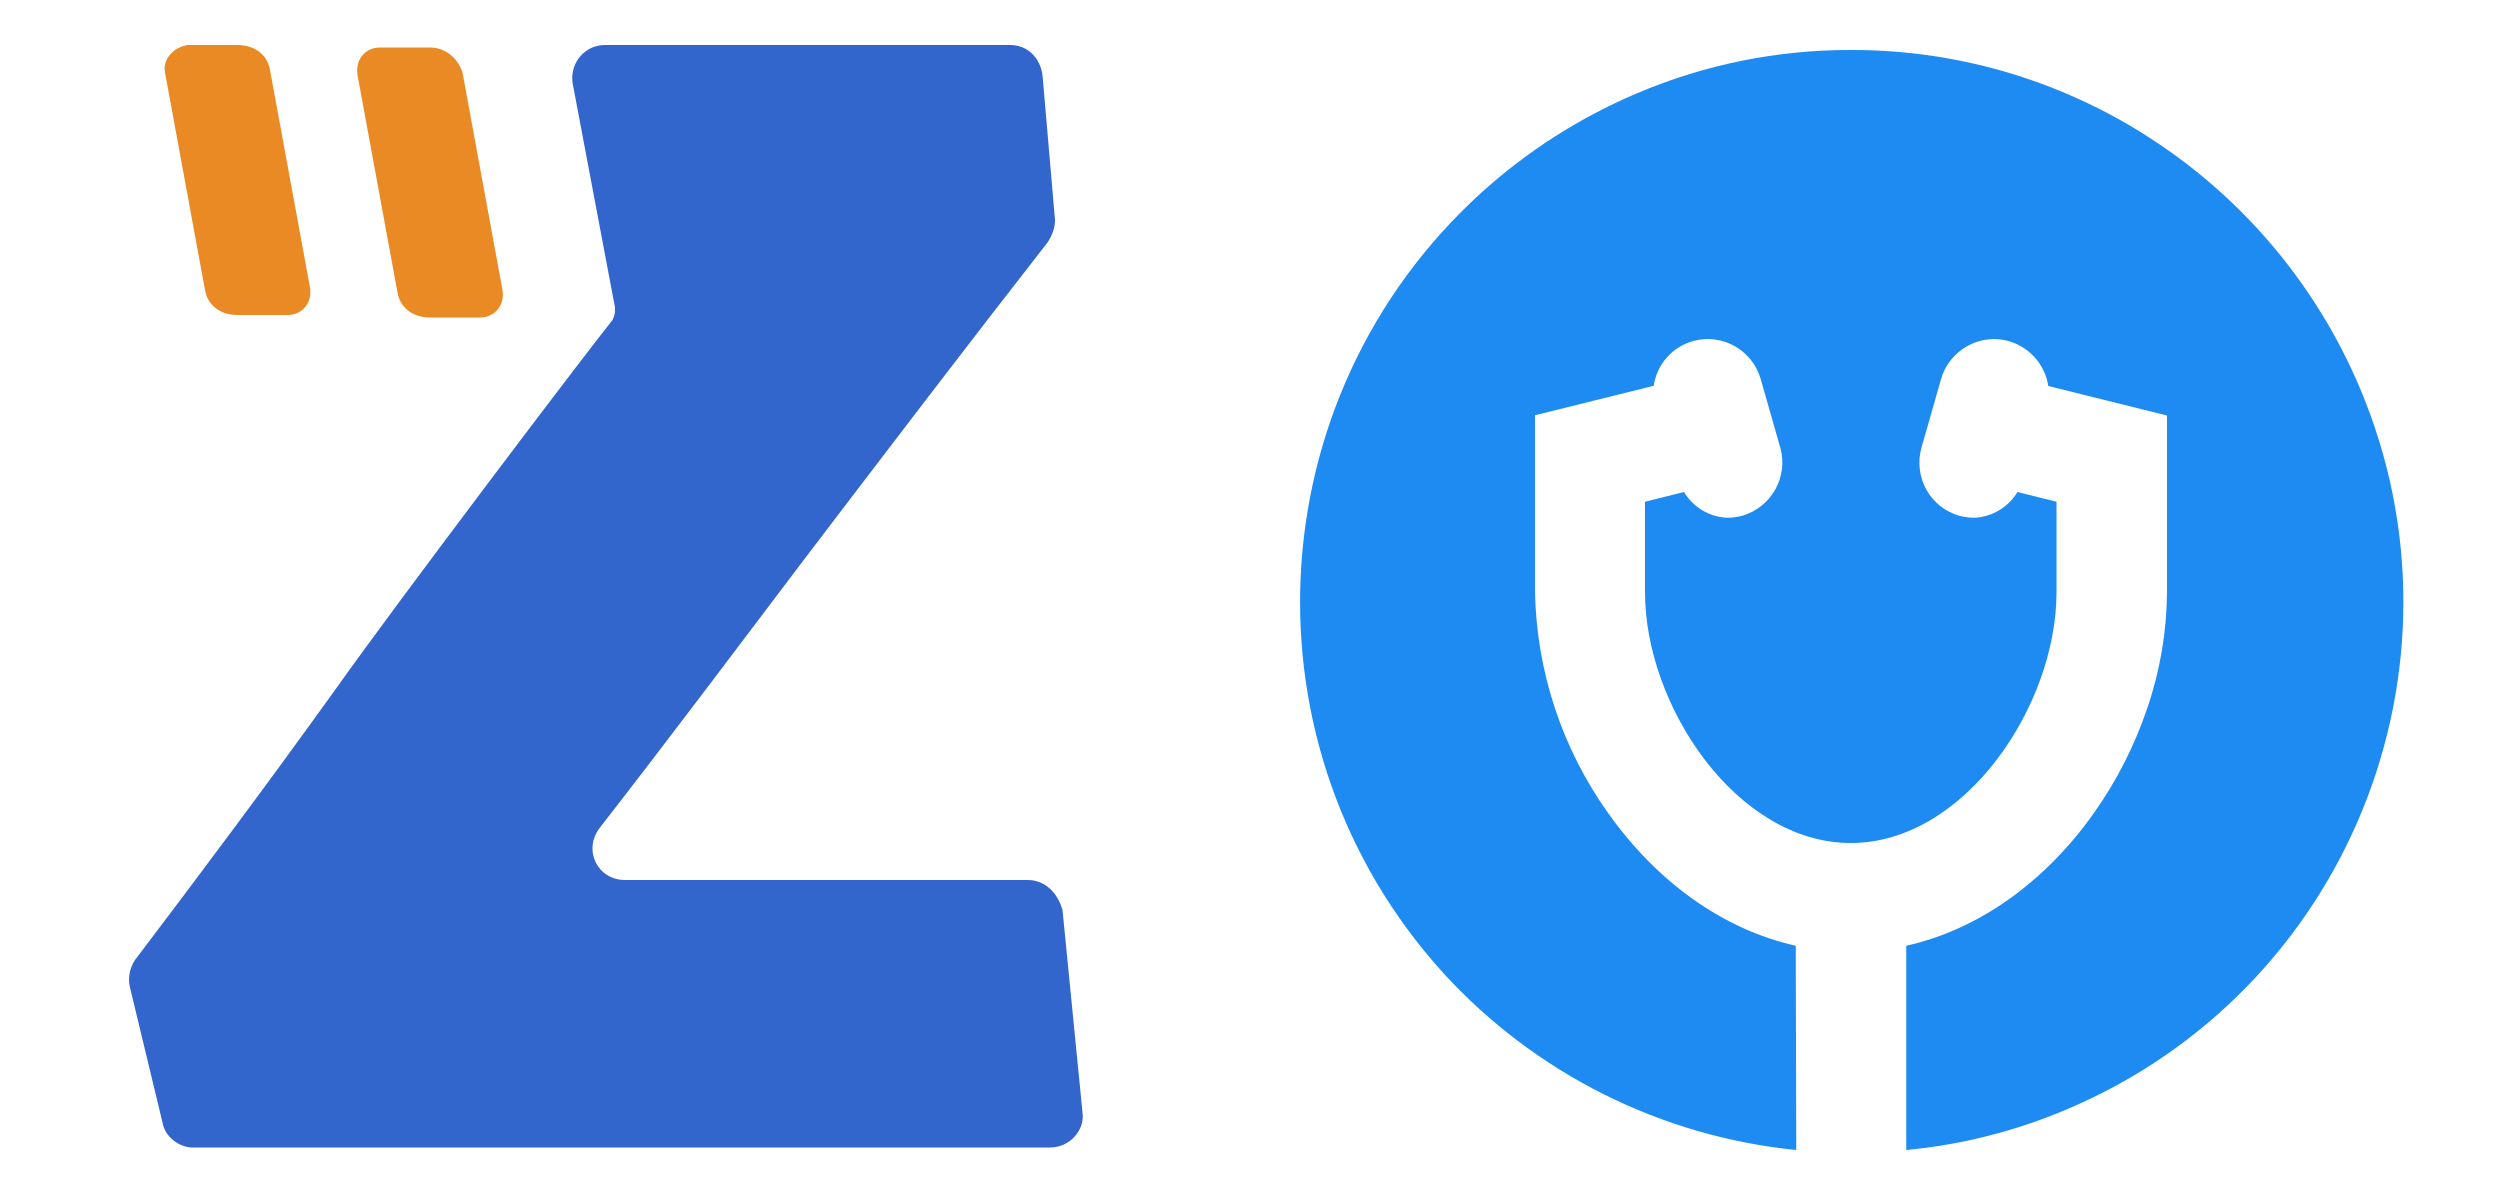 <?xml version="1.0" encoding="utf-8"?>
<!-- Generator: Adobe Illustrator 26.5.0, SVG Export Plug-In . SVG Version: 6.00 Build 0)  -->
<svg version="1.1" id="Ebene_1" xmlns="http://www.w3.org/2000/svg" xmlns:xlink="http://www.w3.org/1999/xlink" x="0px" y="0px"
	 viewBox="0 0 100 48" enable-background="new 0 0 100 48" xml:space="preserve">
<g>
	<path fill="#3366CC" d="M41.1,35.2H25c-1.1,0-1.7-1.2-1-2.1c2.8-3.6,5.5-7.2,8.3-10.9c3.2-4.2,6.4-8.4,9.6-12.5
		c0.2-0.3,0.3-0.6,0.3-0.9L41.7,3c-0.1-0.7-0.6-1.2-1.3-1.2H24.2c-0.8,0-1.4,0.7-1.3,1.5l1.7,9c0,0.2,0,0.3-0.1,0.5
		c-1.2,1.5-8.4,11-11.1,14.8c-2.8,3.9-5.5,7.5-8,10.8c-0.2,0.3-0.3,0.7-0.2,1.1l1.3,5.4c0.1,0.6,0.7,1,1.2,1H42
		c0.8,0,1.4-0.7,1.3-1.4l-0.8-8.1C42.3,35.7,41.8,35.2,41.1,35.2z"/>
	<path fill="#EA8A24" d="M6.6,2.9l1.6,8.7c0.1,0.6,0.6,1,1.3,1h2c0.6,0,1-0.5,0.9-1.1l-1.6-8.7c-0.1-0.6-0.6-1-1.3-1h-2
		C6.9,1.9,6.5,2.4,6.6,2.9z"/>
	<path fill="#EA8A24" d="M17.2,1.9h-2c-0.6,0-1,0.5-0.9,1.1l1.6,8.7c0.1,0.6,0.6,1,1.3,1h2c0.6,0,1-0.5,0.9-1.1l-1.6-8.7
		C18.3,2.3,17.8,1.9,17.2,1.9z"/>
</g>
<path id="Pfad_2340" fill="#1D8BF1" d="M71.85,46c-5.41-0.54-10.44-3.06-14.11-7.07c-8.2-9.03-7.53-23,1.5-31.21
	c1.84-1.67,3.94-3.01,6.22-3.98C68.18,2.58,71.1,1.99,74.05,2h0c4.4-0.01,8.7,1.31,12.34,3.78c3.55,2.4,6.33,5.78,8,9.73
	c4.74,11.2-0.51,24.12-11.71,28.86c-2.05,0.87-4.21,1.42-6.43,1.63v-8.17c2.87-0.64,5.53-2.52,7.5-5.3
	c0.93-1.31,1.65-2.74,2.16-4.26c0.5-1.48,0.76-3.03,0.77-4.59v-7.06l-4.75-1.18c-0.06-0.41-0.24-0.8-0.51-1.11
	c-0.28-0.32-0.64-0.56-1.05-0.68c-0.66-0.19-1.37-0.06-1.92,0.35c-0.39,0.29-0.68,0.7-0.81,1.17l-0.78,2.73
	c-0.16,0.56-0.09,1.17,0.19,1.68c0.28,0.51,0.76,0.89,1.32,1.05c0.2,0.05,0.4,0.08,0.6,0.08c0.71-0.03,1.36-0.42,1.73-1.03
	l1.56,0.39v3.62c0,4.54-3.67,10.03-8.23,10.03c-4.56,0-8.23-5.49-8.23-10.03v-3.62l1.56-0.39c0.37,0.61,1.01,1,1.73,1.03
	c0.2,0,0.41-0.03,0.6-0.08c1.17-0.34,1.85-1.56,1.52-2.73l-0.78-2.73c-0.33-1.17-1.54-1.85-2.7-1.53c-0.84,0.23-1.46,0.94-1.58,1.79
	l-4.75,1.18v7.06c0.06,3.18,1.08,6.27,2.93,8.86c1.97,2.78,4.63,4.66,7.5,5.3L71.85,46L71.85,46z"/>
<rect id="Rechteck_1533" x="54.4" y="1.71" fill="none" width="100" height="100"/>
</svg>
